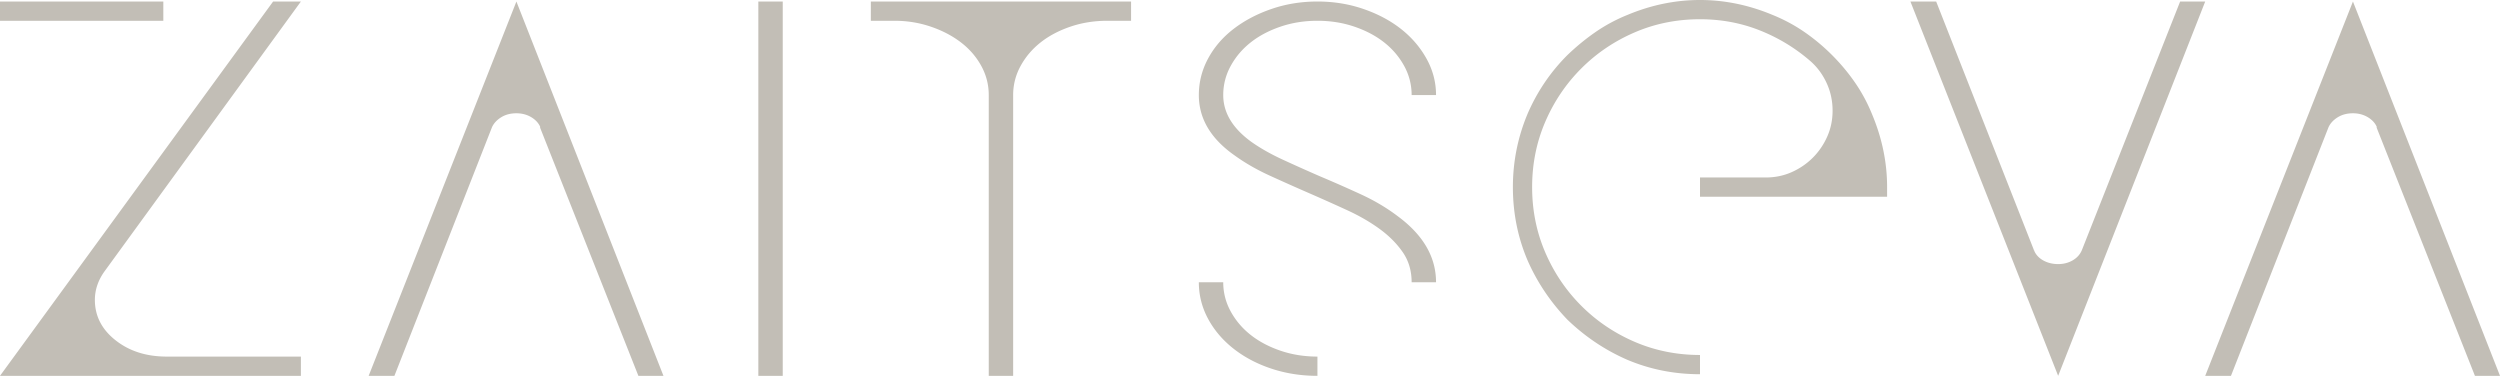 <svg xmlns="http://www.w3.org/2000/svg" width="1392" height="210" fill="none"><path fill="#C2BEB6" d="M58.111 151.207c-3.522 4.963-5.283 10.223-5.283 15.782 0 8.931 3.835 16.424 11.51 22.479 7.67 6.054 17.167 9.081 28.487 9.081h74.714v10.718H0L152.068.848h15.471L58.111 151.207ZM0 11.567V.848h90.938v10.719H0ZM287.533.848l81.88 208.419h-13.96L300.739 71.115v-.893.296c-1.006-2.183-2.706-3.97-5.093-5.357-2.392-1.392-5.094-2.086-8.113-2.086-3.272 0-6.101.745-8.491 2.234-2.391 1.489-4.088 3.325-5.093 5.508l-54.338 138.45h-14.339L287.533.848Zm148.295 208.419h-13.586V.848h13.586v208.419ZM550.539 52.952c0-5.756-1.384-11.166-4.15-16.227-2.768-5.061-6.542-9.428-11.321-13.101-4.78-3.672-10.377-6.599-16.791-8.782-6.414-2.184-13.145-3.275-20.188-3.275h-13.206V.848H629.781v10.719h-13.208c-7.296 0-14.15 1.091-20.564 3.275-6.417 2.183-11.95 5.11-16.604 8.782-4.653 3.673-8.365 8.04-11.132 13.101-2.766 5.061-4.15 10.471-4.15 16.227v156.315h-13.584V52.952Zm249.044 104.211h-13.584c0-6.352-1.635-11.911-4.907-16.675-3.27-4.762-7.546-9.081-12.829-12.95-5.282-3.871-11.382-7.395-18.302-10.571a1191.431 1191.431 0 0 0-21.317-9.528 1311.988 1311.988 0 0 1-21.699-9.677c-7.17-3.275-13.646-6.996-19.433-11.165-13.331-9.33-19.998-20.544-19.998-33.645 0-7.146 1.698-13.895 5.093-20.246 3.398-6.352 8.115-11.86 14.15-16.525 6.039-4.664 13.083-8.387 21.133-11.164 8.049-2.78 16.603-4.169 25.658-4.169 9.056 0 17.609 1.39 25.659 4.169 8.051 2.777 15.032 6.5 20.942 11.164 5.911 4.666 10.629 10.173 14.151 16.524 3.52 6.352 5.283 13.1 5.283 20.247h-13.584c0-5.756-1.383-11.166-4.15-16.227-2.769-5.061-6.479-9.428-11.134-13.101-4.654-3.672-10.187-6.599-16.602-8.782-6.414-2.184-13.268-3.275-20.565-3.275-7.296 0-14.15 1.091-20.564 3.275-6.417 2.183-11.95 5.11-16.604 8.782-4.653 3.673-8.364 8.04-11.132 13.101-2.766 5.061-4.15 10.471-4.15 16.227 0 9.726 5.158 18.362 15.47 25.904 5.031 3.574 10.882 6.897 17.547 9.975a1059.128 1059.128 0 0 0 20.943 9.379 750.54 750.54 0 0 1 22.64 9.974c7.547 3.473 14.338 7.493 20.377 12.058 14.338 10.521 21.508 22.827 21.508 36.921Zm-66.035 52.104c-9.055 0-17.609-1.34-25.658-4.019-8.05-2.68-15.094-6.402-21.133-11.164-6.035-4.765-10.752-10.324-14.15-16.675-3.395-6.352-5.093-13.102-5.093-20.246h13.584c0 5.756 1.384 11.165 4.15 16.226 2.768 5.063 6.479 9.43 11.132 13.1 4.654 3.673 10.187 6.601 16.604 8.785 6.414 2.183 13.268 3.275 20.564 3.275v10.718ZM1227.86.848l-81.88 208.419L1063.72.848h14.34l54.33 138.153c0 .197.07.347.19.446.13.099.19.248.19.447 1.01 2.183 2.71 3.919 5.09 5.21 2.39 1.29 5.1 1.935 8.12 1.935 3.02 0 5.72-.695 8.11-2.084 2.39-1.391 4.09-3.275 5.09-5.657L1213.9.848h13.96Zm82.26 0L1392 209.267h-13.96l-54.71-138.152v-.893.296c-1.01-2.183-2.71-3.97-5.1-5.357-2.39-1.392-5.09-2.086-8.11-2.086-3.27 0-6.1.745-8.49 2.234-2.39 1.489-4.09 3.325-5.1 5.508l-54.33 138.45h-14.34L1310.12.848ZM983.171 98.825c5.159 0 9.972-.993 14.435-2.978 4.464-1.983 8.384-4.662 11.764-8.036 3.37-3.373 6.05-7.293 8.03-11.759 1.99-4.465 2.98-9.276 2.98-14.435 0-5.557-1.14-10.766-3.43-15.628-2.28-4.863-5.4-8.98-9.37-12.353-8.336-7.145-17.663-12.75-27.982-16.818-10.32-4.068-21.332-6.103-33.04-6.103-12.9 0-25.004 2.43-36.316 7.293-11.311 4.863-21.233 11.56-29.766 20.093-8.534 8.532-15.231 18.454-20.094 29.765-4.861 11.313-7.293 23.417-7.293 36.316 0 12.9 2.432 25.004 7.293 36.315 4.863 11.311 11.56 21.234 20.094 29.767 8.533 8.534 18.455 15.23 29.766 20.093 11.312 4.861 23.416 7.294 36.316 7.294v10.715c-14.289 0-27.782-2.68-40.484-8.038-12.303-5.357-23.415-12.798-33.337-22.326-9.527-9.922-16.968-21.034-22.325-33.337-5.359-12.701-8.038-26.194-8.038-40.483 0-14.09 2.679-27.584 8.038-40.482 5.357-12.502 12.798-23.516 22.325-33.04 4.961-4.764 10.169-9.03 15.626-12.8 5.457-3.772 11.361-6.946 17.711-9.525C919.37 2.777 932.865 0 946.558 0c13.692 0 27.186 2.777 40.482 8.335 6.35 2.579 12.254 5.753 17.71 9.525 5.46 3.77 10.57 8.036 15.33 12.8 4.76 4.762 9.03 9.872 12.8 15.329 3.77 5.457 6.95 11.36 9.52 17.711 5.56 13.296 8.34 26.79 8.34 40.482v5.358H946.558V98.825h36.613Z"/></svg>